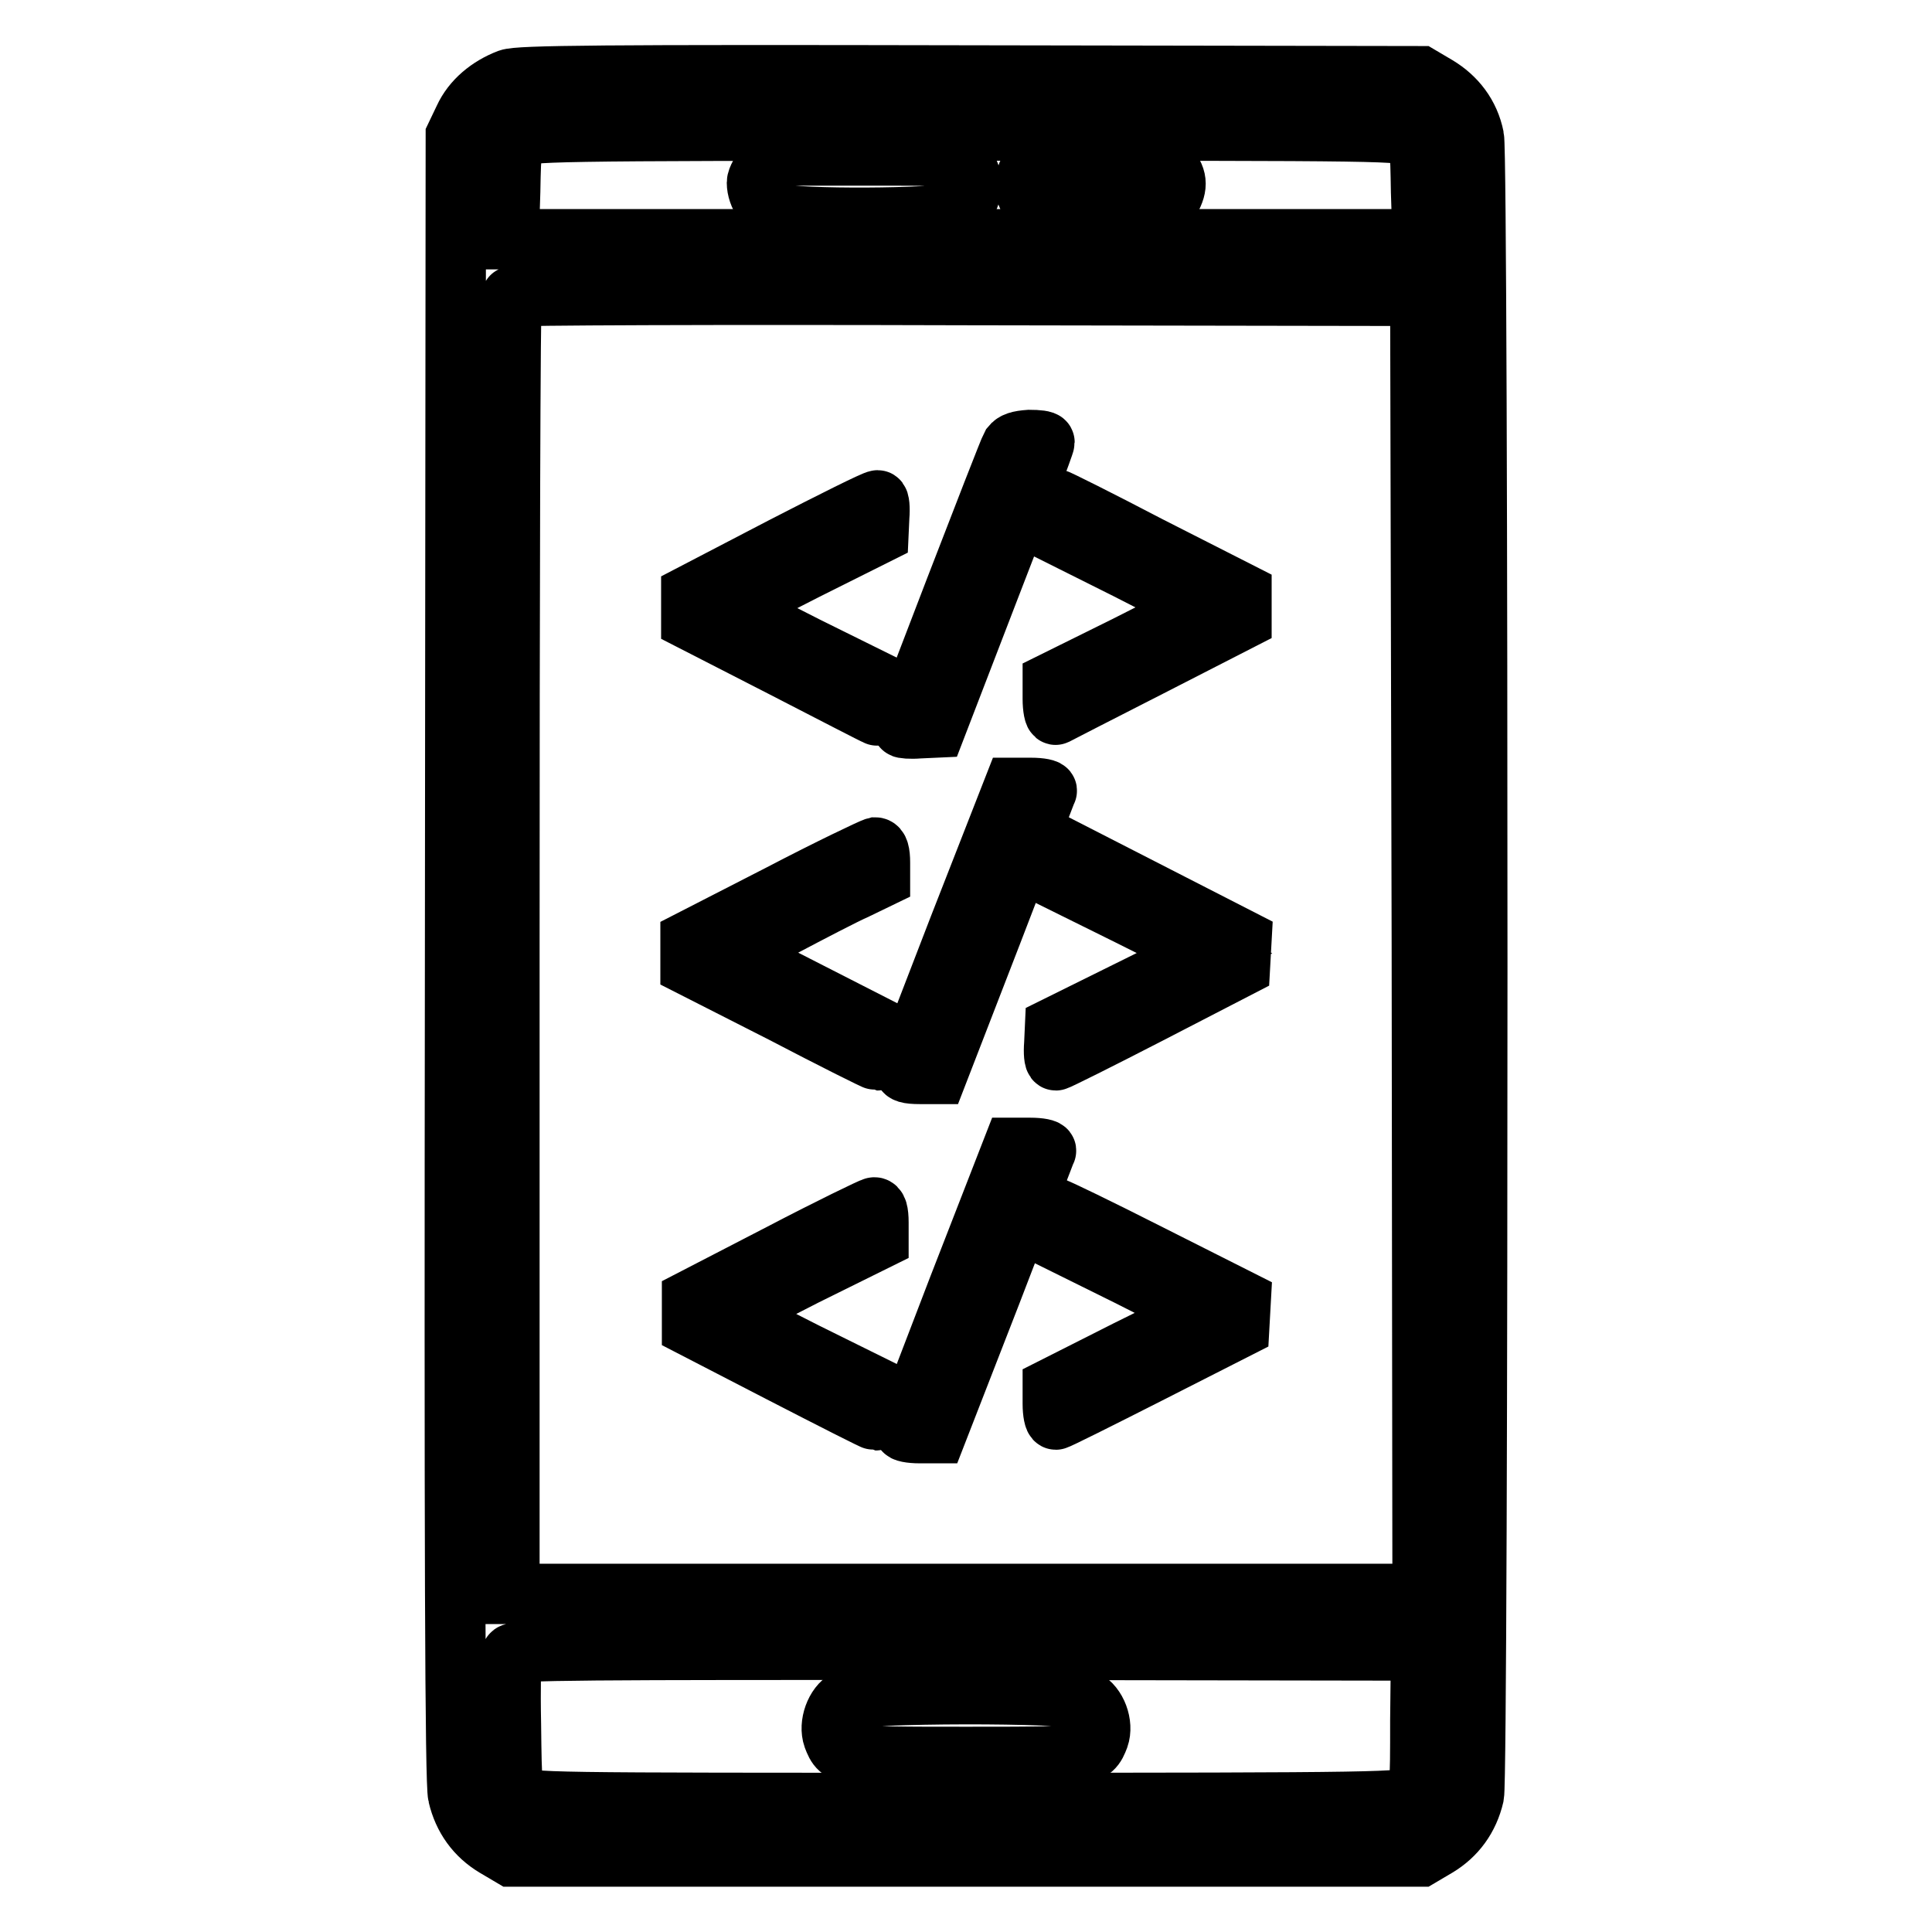 <?xml version="1.0" encoding="utf-8"?>
<!-- Svg Vector Icons : http://www.onlinewebfonts.com/icon -->
<!DOCTYPE svg PUBLIC "-//W3C//DTD SVG 1.1//EN" "http://www.w3.org/Graphics/SVG/1.1/DTD/svg11.dtd">
<svg version="1.1" xmlns="http://www.w3.org/2000/svg" xmlns:xlink="http://www.w3.org/1999/xlink" x="0px" y="0px" viewBox="0 0 256 256" enable-background="new 0 0 256 256" xml:space="preserve">
<g><g><g><path stroke-width="8" fill-opacity="0" stroke="#000000"  d="M67.4,10.5c-2.6,1-4.8,2.8-5.9,5.2L60.4,18l-0.1,108.9c-0.1,77.4,0,109.5,0.4,111c0.7,3,2.4,5.3,4.9,6.8l2.2,1.3H128h60.2l2.2-1.3c2.5-1.5,4.2-3.8,4.9-6.8c0.6-2.9,0.6-216.9,0-219.7c-0.6-3-2.4-5.3-4.9-6.8l-2.2-1.3L128.7,10C79.7,9.9,68.8,10,67.4,10.5z M187.1,18.2c1.1,0.8,1.1,1.2,1.2,7.2l0.2,6.3H128H67.4l0.2-6.3c0.1-6,0.2-6.3,1.2-7.2c1.1-0.8,2.7-0.9,59.1-0.9C184.4,17.3,186,17.3,187.1,18.2z M188.4,125.2l0.1,86H128H67.5v-85.8c0-47.2,0.1-86,0.3-86.1c0.1-0.2,27.3-0.3,60.3-0.2l60.1,0.1L188.4,125.2z M188.2,227.9c0,9.1,0,9.2-1.1,10.1c-1.1,0.8-2.7,0.9-59.1,0.9c-56.5,0-58.1,0-59.1-0.9c-1.1-0.9-1.1-1.1-1.2-9.5c-0.1-4.8,0-9,0.1-9.3c0.2-0.6,9.4-0.6,60.4-0.6l60.1,0.1L188.2,227.9L188.2,227.9z"/><path stroke-width="8" fill-opacity="0" stroke="#000000"  d="M101.5,21.9c-0.6,0.8-1.2,1.8-1.2,2.3c0,1.7,1.3,3.6,2.8,4.1c2.3,0.8,21.3,0.7,23.2-0.1c2.7-1.2,3.3-4.7,1.1-6.7c-1-0.9-1.6-0.9-12.9-0.9h-11.9L101.5,21.9z"/><path stroke-width="8" fill-opacity="0" stroke="#000000"  d="M137,21.7c-2,2.2-1.3,5.3,1.4,6.5c2,0.8,4.2,0.1,5.1-1.7c1-1.8,0.9-2.9-0.5-4.5C141.3,20,138.6,19.9,137,21.7z"/><path stroke-width="8" fill-opacity="0" stroke="#000000"  d="M148.8,21.4c-2.1,2.1-1.7,5.3,1,6.6c2.1,1,4.3,0.4,5.3-1.6c1-1.8,0.9-2.9-0.5-4.5c-1-1.2-1.5-1.4-3-1.4C150.3,20.5,149.4,20.8,148.8,21.4z"/><path stroke-width="8" fill-opacity="0" stroke="#000000"  d="M134,59.1c-0.5,0.9-14.4,37-14.4,37.3c0,0.1,1,0.2,2.2,0.1l2.2-0.1l7.2-18.7c4-10.3,7.2-18.8,7.2-19.1c0-0.2-0.9-0.3-2-0.3C135,58.4,134.4,58.6,134,59.1z"/><path stroke-width="8" fill-opacity="0" stroke="#000000"  d="M103.7,72.5l-12.1,6.3v1.7v1.7l12.1,6.2c6.6,3.4,12.2,6.3,12.5,6.4c0.2,0.1,0.4-0.8,0.4-2.1v-2.2l-9.7-4.8c-5.3-2.7-9.7-4.9-9.7-5.1s4.3-2.4,9.6-5.1l9.6-4.8l0.1-2.2c0.1-1.2,0-2.2-0.2-2.2C115.9,66.3,110.3,69.1,103.7,72.5z"/><path stroke-width="8" fill-opacity="0" stroke="#000000"  d="M139.6,68.4l0.1,2.2l9.6,4.8c5.3,2.7,9.6,4.9,9.6,5.1c0,0.1-4.3,2.4-9.7,5.1l-9.7,4.8v2.2c0,1.2,0.2,2.2,0.4,2.1c0.2-0.1,5.8-3,12.5-6.4l12.1-6.2v-1.7v-1.8l-12.2-6.2c-6.7-3.5-12.3-6.3-12.5-6.3C139.6,66.2,139.5,67.2,139.6,68.4z"/><path stroke-width="8" fill-opacity="0" stroke="#000000"  d="M127.1,122.8c-3.9,10.1-7.2,18.6-7.2,18.9c-0.2,0.4,0.4,0.6,2,0.6h2.3l7.2-18.6c3.9-10.2,7.2-18.7,7.3-18.9c0.1-0.2-0.8-0.4-2.1-0.4h-2.3L127.1,122.8z"/><path stroke-width="8" fill-opacity="0" stroke="#000000"  d="M139.5,114.1v2.2l10.1,5l10,5l-9.9,4.9l-9.9,4.9l-0.1,2.2c-0.1,1.2,0,2.2,0.2,2.2s5.8-2.8,12.4-6.2l12-6.2l0.1-1.8l0.1-1.8l-12.5-6.4l-12.5-6.4L139.5,114.1L139.5,114.1z"/><path stroke-width="8" fill-opacity="0" stroke="#000000"  d="M103.4,118.5l-11.9,6.1v1.7v1.7l12.2,6.2c6.7,3.5,12.3,6.3,12.5,6.3c0.2,0,0.3-1,0.2-2.2l-0.1-2.2l-9.6-4.9l-9.6-4.9l6.6-3.5c3.6-1.9,8-4.2,9.8-5l3.1-1.5v-2c0-1.3-0.2-2-0.6-2C115.6,112.4,109.9,115.1,103.4,118.5z"/><path stroke-width="8" fill-opacity="0" stroke="#000000"  d="M127,170.6c-3.9,10.2-7.2,18.7-7.2,18.9c-0.1,0.2,0.8,0.4,2.1,0.4h2.2l7.2-18.5c3.9-10.2,7.2-18.7,7.3-18.9c0.1-0.2-0.8-0.4-2.1-0.4h-2.3L127,170.6z"/><path stroke-width="8" fill-opacity="0" stroke="#000000"  d="M103.5,166.1l-11.8,6.1v1.8v1.8l12,6.2c6.6,3.4,12.1,6.2,12.3,6.2c0.2,0,0.4-0.9,0.4-2.1v-2.1l-9.7-4.8c-5.3-2.7-9.7-4.9-9.7-5.1c0-0.1,4.4-2.4,9.7-5.1l9.7-4.8V162c0-1.4-0.2-2.1-0.6-2C115.6,160,110,162.7,103.5,166.1z"/><path stroke-width="8" fill-opacity="0" stroke="#000000"  d="M139.5,162v2.1l9.9,4.9l9.9,5l-9.9,4.9l-9.9,5v2.1c0,1.2,0.2,2.1,0.4,2.1s5.8-2.8,12.3-6.1l12-6.1l0.1-1.8l0.1-1.8l-12.1-6.1c-6.7-3.4-12.3-6.1-12.5-6.1C139.7,159.9,139.5,160.8,139.5,162z"/><path stroke-width="8" fill-opacity="0" stroke="#000000"  d="M112.2,225.2c-1.5,0.8-2.4,3.3-1.8,5c1,2.6,1.2,2.6,17.6,2.6c16.4,0,16.6,0,17.6-2.6c0.6-1.7-0.3-4.2-1.9-5C141.7,224.2,114,224.3,112.2,225.2z"/></g></g></g>
</svg>